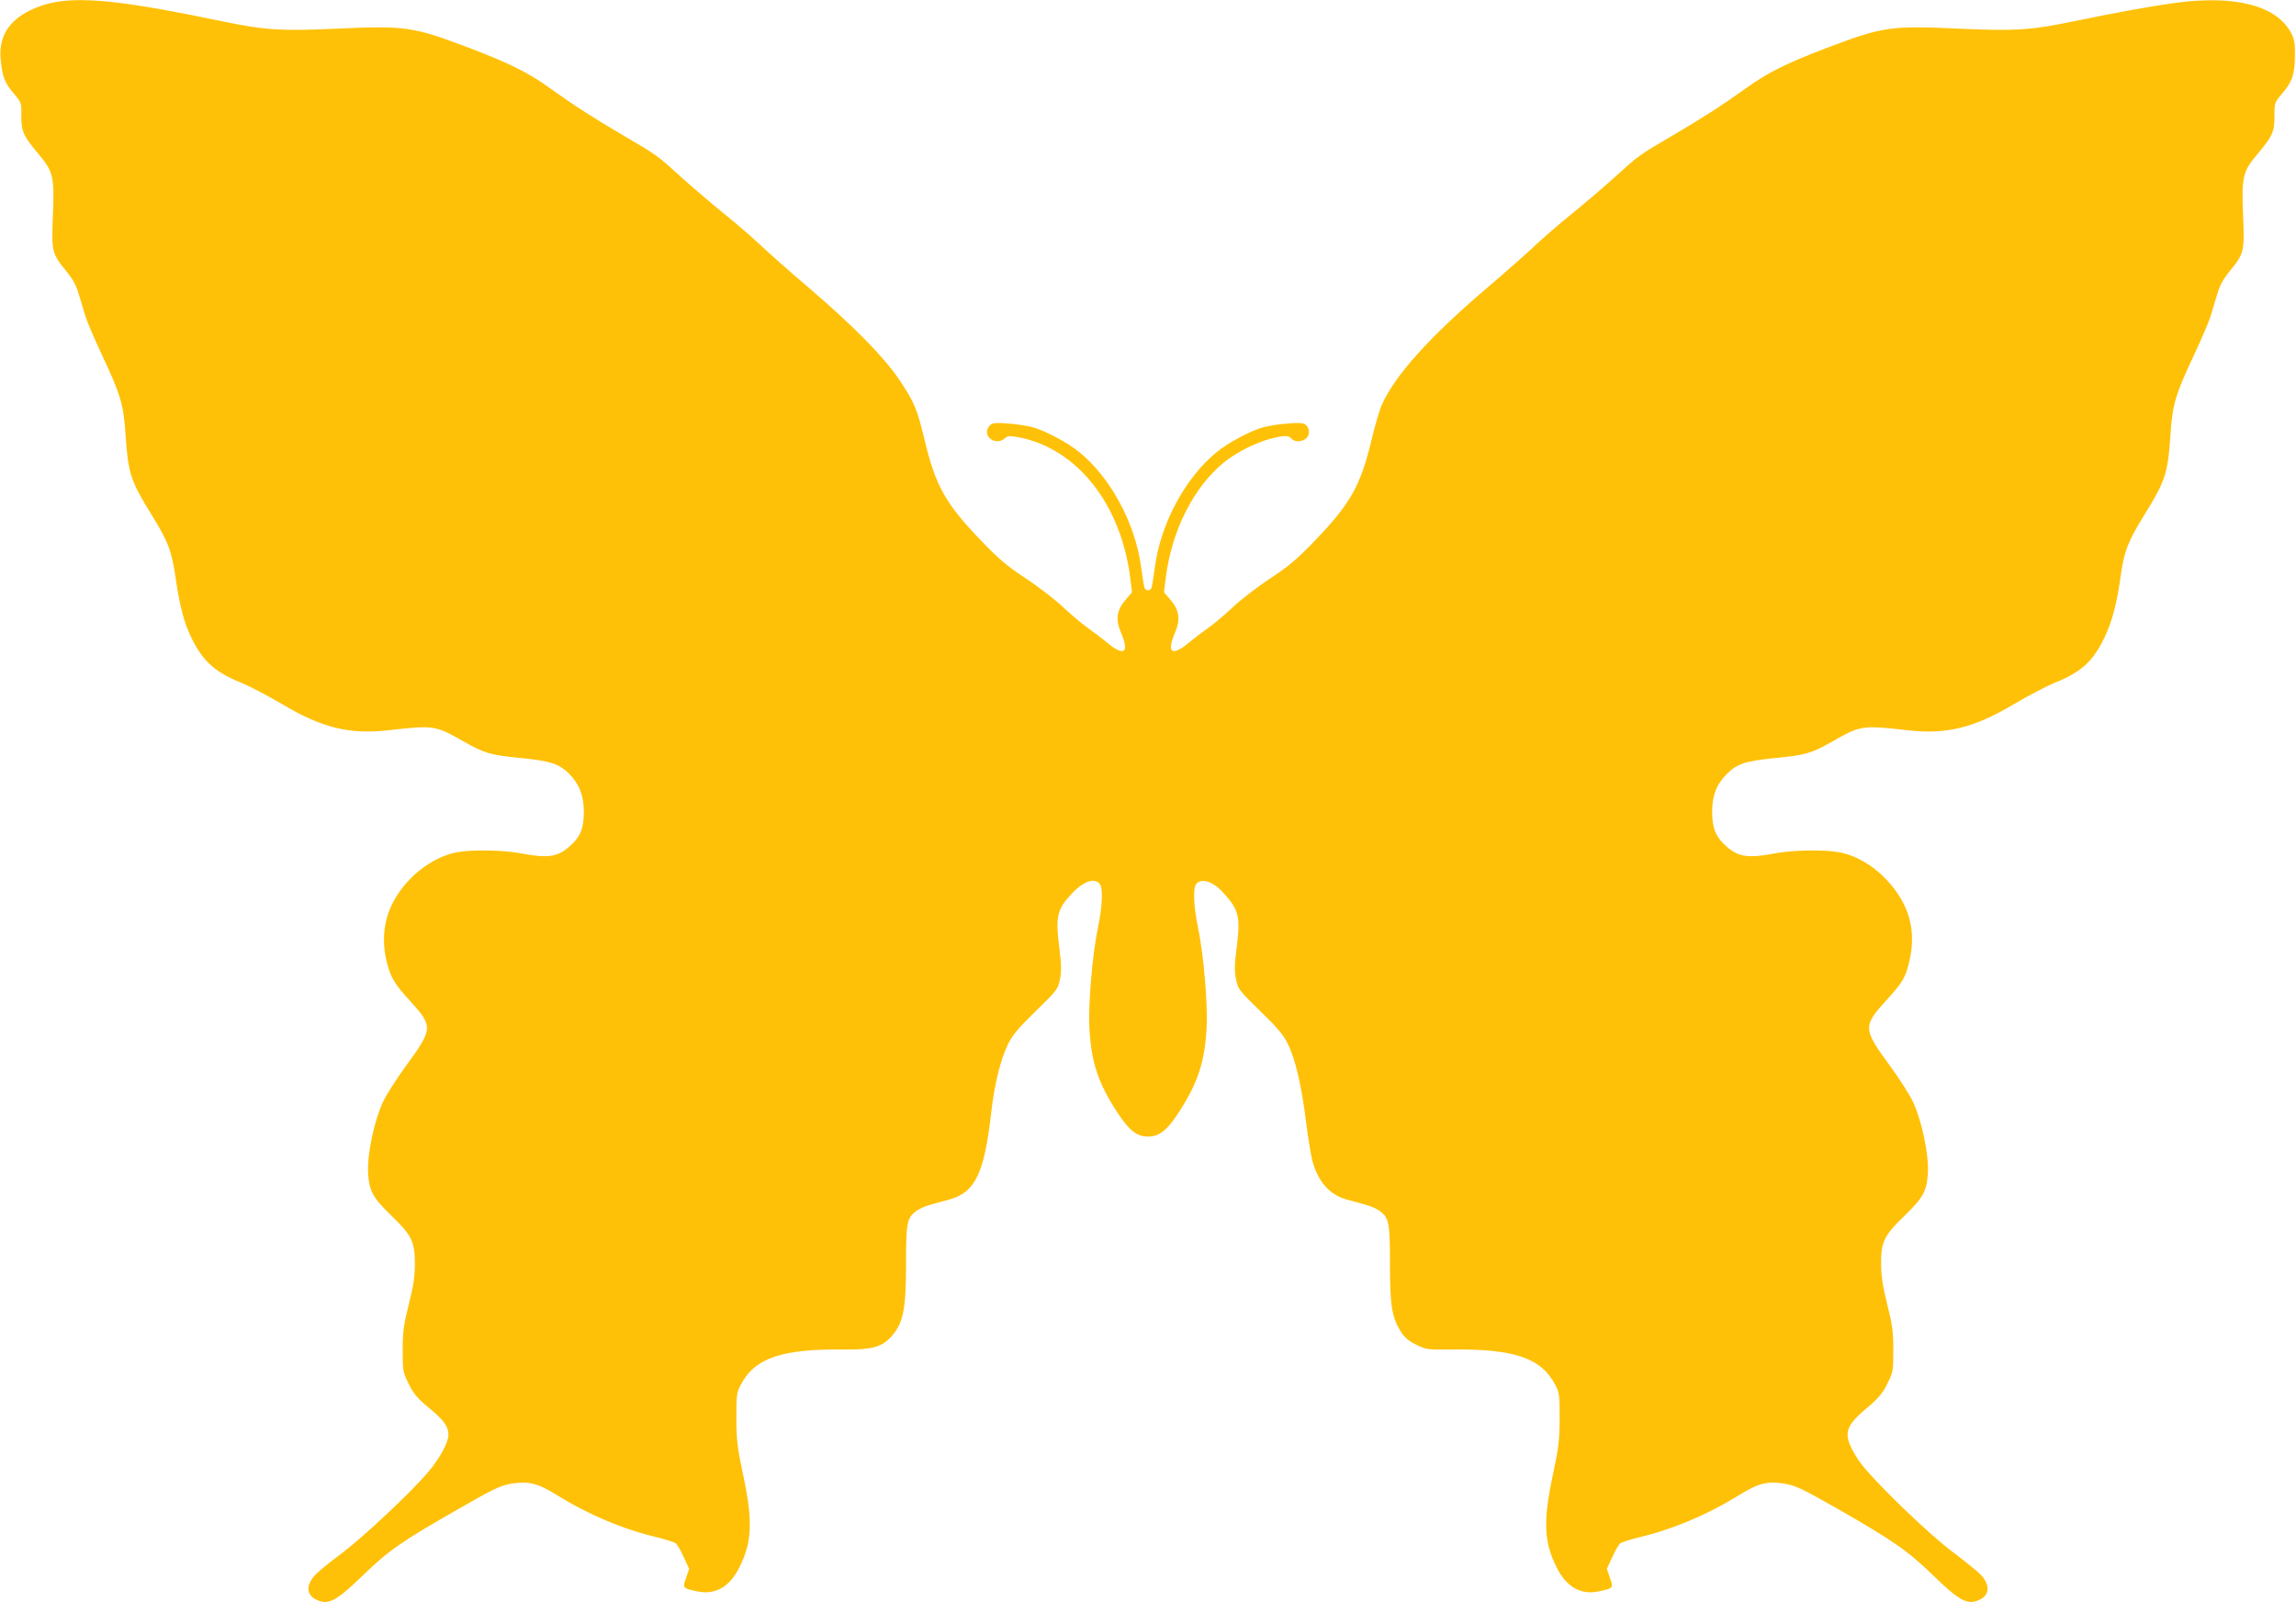 <?xml version="1.0" standalone="no"?>
<!DOCTYPE svg PUBLIC "-//W3C//DTD SVG 20010904//EN"
 "http://www.w3.org/TR/2001/REC-SVG-20010904/DTD/svg10.dtd">
<svg version="1.0" xmlns="http://www.w3.org/2000/svg"
 width="1280pt" height="893pt" viewBox="0 0 1280 893"
 preserveAspectRatio="xMidYMid meet">
<g transform="translate(0,893) scale(0.1,-0.1)"
fill="#ffc107" stroke="none">
<path d="M313 8919 c-74 -12 -157 -46 -206 -83 -81 -61 -113 -138 -103 -241 9
-92 22 -126 71 -184 44 -52 45 -53 44 -125 -1 -87 10 -112 92 -210 86 -102 93
-129 84 -344 -8 -205 -7 -213 74 -313 39 -47 57 -82 72 -134 11 -38 27 -92 36
-120 8 -27 48 -120 88 -206 107 -227 124 -283 135 -452 14 -215 28 -258 146
-448 93 -151 111 -198 134 -356 23 -158 47 -248 92 -338 62 -123 130 -183 274
-241 46 -19 149 -73 229 -120 222 -132 375 -169 593 -144 248 28 260 27 413
-61 120 -68 153 -78 321 -94 165 -16 214 -32 270 -87 58 -59 82 -121 83 -213
0 -93 -20 -141 -81 -194 -66 -58 -121 -66 -273 -37 -94 18 -271 21 -352 6
-146 -27 -296 -148 -366 -296 -44 -92 -54 -200 -29 -307 22 -93 43 -129 131
-225 131 -144 131 -154 -26 -369 -49 -67 -105 -155 -124 -195 -49 -105 -88
-291 -83 -393 6 -105 25 -139 133 -244 111 -107 128 -143 128 -266 0 -69 -8
-122 -34 -225 -29 -116 -34 -152 -34 -255 0 -116 1 -123 33 -188 28 -56 48
-80 113 -134 84 -69 109 -104 109 -151 0 -43 -52 -137 -118 -213 -102 -118
-364 -363 -482 -451 -63 -46 -130 -101 -148 -122 -46 -53 -43 -105 9 -131 67
-35 113 -11 264 136 139 135 219 191 532 369 195 112 233 130 293 140 95 16
147 3 251 -61 176 -110 375 -194 563 -238 49 -12 96 -27 104 -34 8 -6 28 -41
44 -77 l30 -65 -17 -49 c-21 -57 -18 -60 62 -76 100 -21 179 23 234 132 72
142 77 259 22 517 -33 154 -37 193 -38 316 0 128 2 144 24 185 79 152 229 203
586 198 145 -1 200 14 251 69 69 75 85 149 85 407 0 227 5 256 54 294 16 13
52 29 82 37 29 8 78 22 108 30 141 39 192 146 230 475 18 165 53 305 95 391
25 50 58 90 155 184 118 115 123 122 134 176 9 44 9 81 -4 180 -21 170 -12
210 68 296 65 70 128 93 158 56 19 -22 15 -125 -10 -243 -31 -151 -54 -417
-48 -555 10 -195 48 -311 157 -477 66 -100 108 -133 170 -133 60 0 103 32 163
122 114 172 154 292 164 488 6 138 -17 404 -48 555 -25 118 -29 221 -10 243
28 34 92 15 147 -45 90 -97 100 -135 79 -304 -13 -101 -14 -138 -4 -183 11
-54 16 -61 134 -176 95 -92 131 -134 154 -183 42 -83 77 -233 101 -427 11 -88
27 -187 35 -220 31 -119 96 -194 190 -220 30 -8 79 -22 108 -30 30 -8 66 -24
82 -37 49 -38 54 -67 54 -294 0 -231 10 -294 59 -374 20 -33 43 -53 85 -74 55
-28 61 -29 189 -28 360 5 510 -46 589 -198 22 -41 24 -57 24 -185 -1 -123 -5
-162 -38 -316 -55 -258 -50 -375 22 -517 55 -109 134 -153 234 -132 80 16 83
19 62 76 l-17 49 30 65 c16 36 36 71 44 77 8 7 55 22 104 34 188 44 387 128
563 238 104 64 156 77 251 61 60 -10 98 -28 293 -139 309 -177 393 -235 532
-370 151 -147 197 -171 264 -136 52 26 55 78 9 132 -18 20 -87 76 -152 125
-147 108 -472 424 -534 518 -91 139 -85 182 40 287 72 61 93 86 120 141 32 64
33 71 33 187 0 102 -5 140 -34 255 -25 102 -34 157 -34 225 -1 123 17 159 128
266 108 105 127 139 133 244 5 102 -34 288 -83 393 -19 40 -75 128 -124 195
-158 216 -158 225 -19 378 87 96 102 122 124 218 38 170 -4 315 -131 450 -75
79 -170 134 -264 151 -81 15 -258 12 -352 -6 -152 -29 -207 -21 -273 37 -60
53 -81 101 -81 194 0 92 24 153 83 212 56 56 105 72 270 88 168 16 201 26 321
94 153 88 165 89 413 61 218 -25 371 12 593 144 80 47 183 101 229 120 150 60
216 121 280 256 42 89 69 193 90 349 18 128 40 185 130 330 118 190 132 233
146 448 11 169 28 225 135 452 40 86 80 179 88 206 9 28 25 82 36 120 15 52
33 87 72 134 81 100 82 108 74 313 -9 215 -2 242 84 344 81 97 91 119 91 208
0 74 0 75 45 127 55 64 69 109 69 214 1 63 -4 89 -21 121 -80 151 -305 211
-630 170 -137 -18 -333 -53 -583 -105 -237 -49 -326 -55 -633 -41 -387 18
-429 12 -740 -106 -231 -88 -333 -139 -452 -225 -134 -96 -241 -165 -415 -267
-183 -107 -183 -107 -315 -227 -61 -55 -169 -147 -240 -205 -71 -57 -167 -140
-214 -185 -47 -44 -167 -150 -266 -234 -317 -271 -505 -480 -580 -644 -13 -28
-40 -119 -59 -200 -62 -257 -118 -356 -321 -566 -96 -100 -145 -140 -245 -206
-69 -45 -163 -118 -210 -162 -47 -44 -107 -94 -133 -112 -26 -18 -75 -55 -108
-82 -95 -80 -127 -59 -79 53 33 78 25 128 -30 191 l-31 36 10 80 c33 264 155
506 326 645 67 54 177 110 260 131 74 19 99 19 115 0 18 -21 64 -19 85 5 22
25 13 68 -18 79 -24 9 -157 -3 -222 -20 -70 -18 -198 -86 -263 -140 -170 -138
-307 -389 -341 -624 -7 -44 -14 -95 -17 -112 -4 -24 -10 -33 -24 -33 -14 0
-20 9 -24 33 -3 17 -10 68 -17 112 -34 235 -171 486 -341 624 -65 54 -193 122
-263 140 -65 17 -198 29 -222 20 -12 -5 -25 -20 -29 -34 -13 -52 56 -86 98
-48 16 14 26 15 76 6 325 -62 571 -371 623 -784 l10 -80 -31 -36 c-55 -63 -63
-113 -30 -191 48 -112 16 -133 -79 -53 -33 27 -82 64 -108 82 -26 18 -86 68
-133 112 -47 44 -141 117 -210 162 -100 66 -149 106 -245 206 -203 210 -259
309 -320 565 -43 177 -56 209 -142 338 -83 124 -254 298 -498 507 -99 84 -219
190 -266 234 -47 45 -143 128 -214 185 -71 58 -179 150 -240 205 -132 120
-132 120 -315 227 -174 102 -281 171 -415 267 -119 86 -221 137 -452 225 -311
118 -353 124 -740 106 -307 -14 -396 -8 -633 41 -521 109 -758 136 -927 108z"/>
</g>
</svg>
